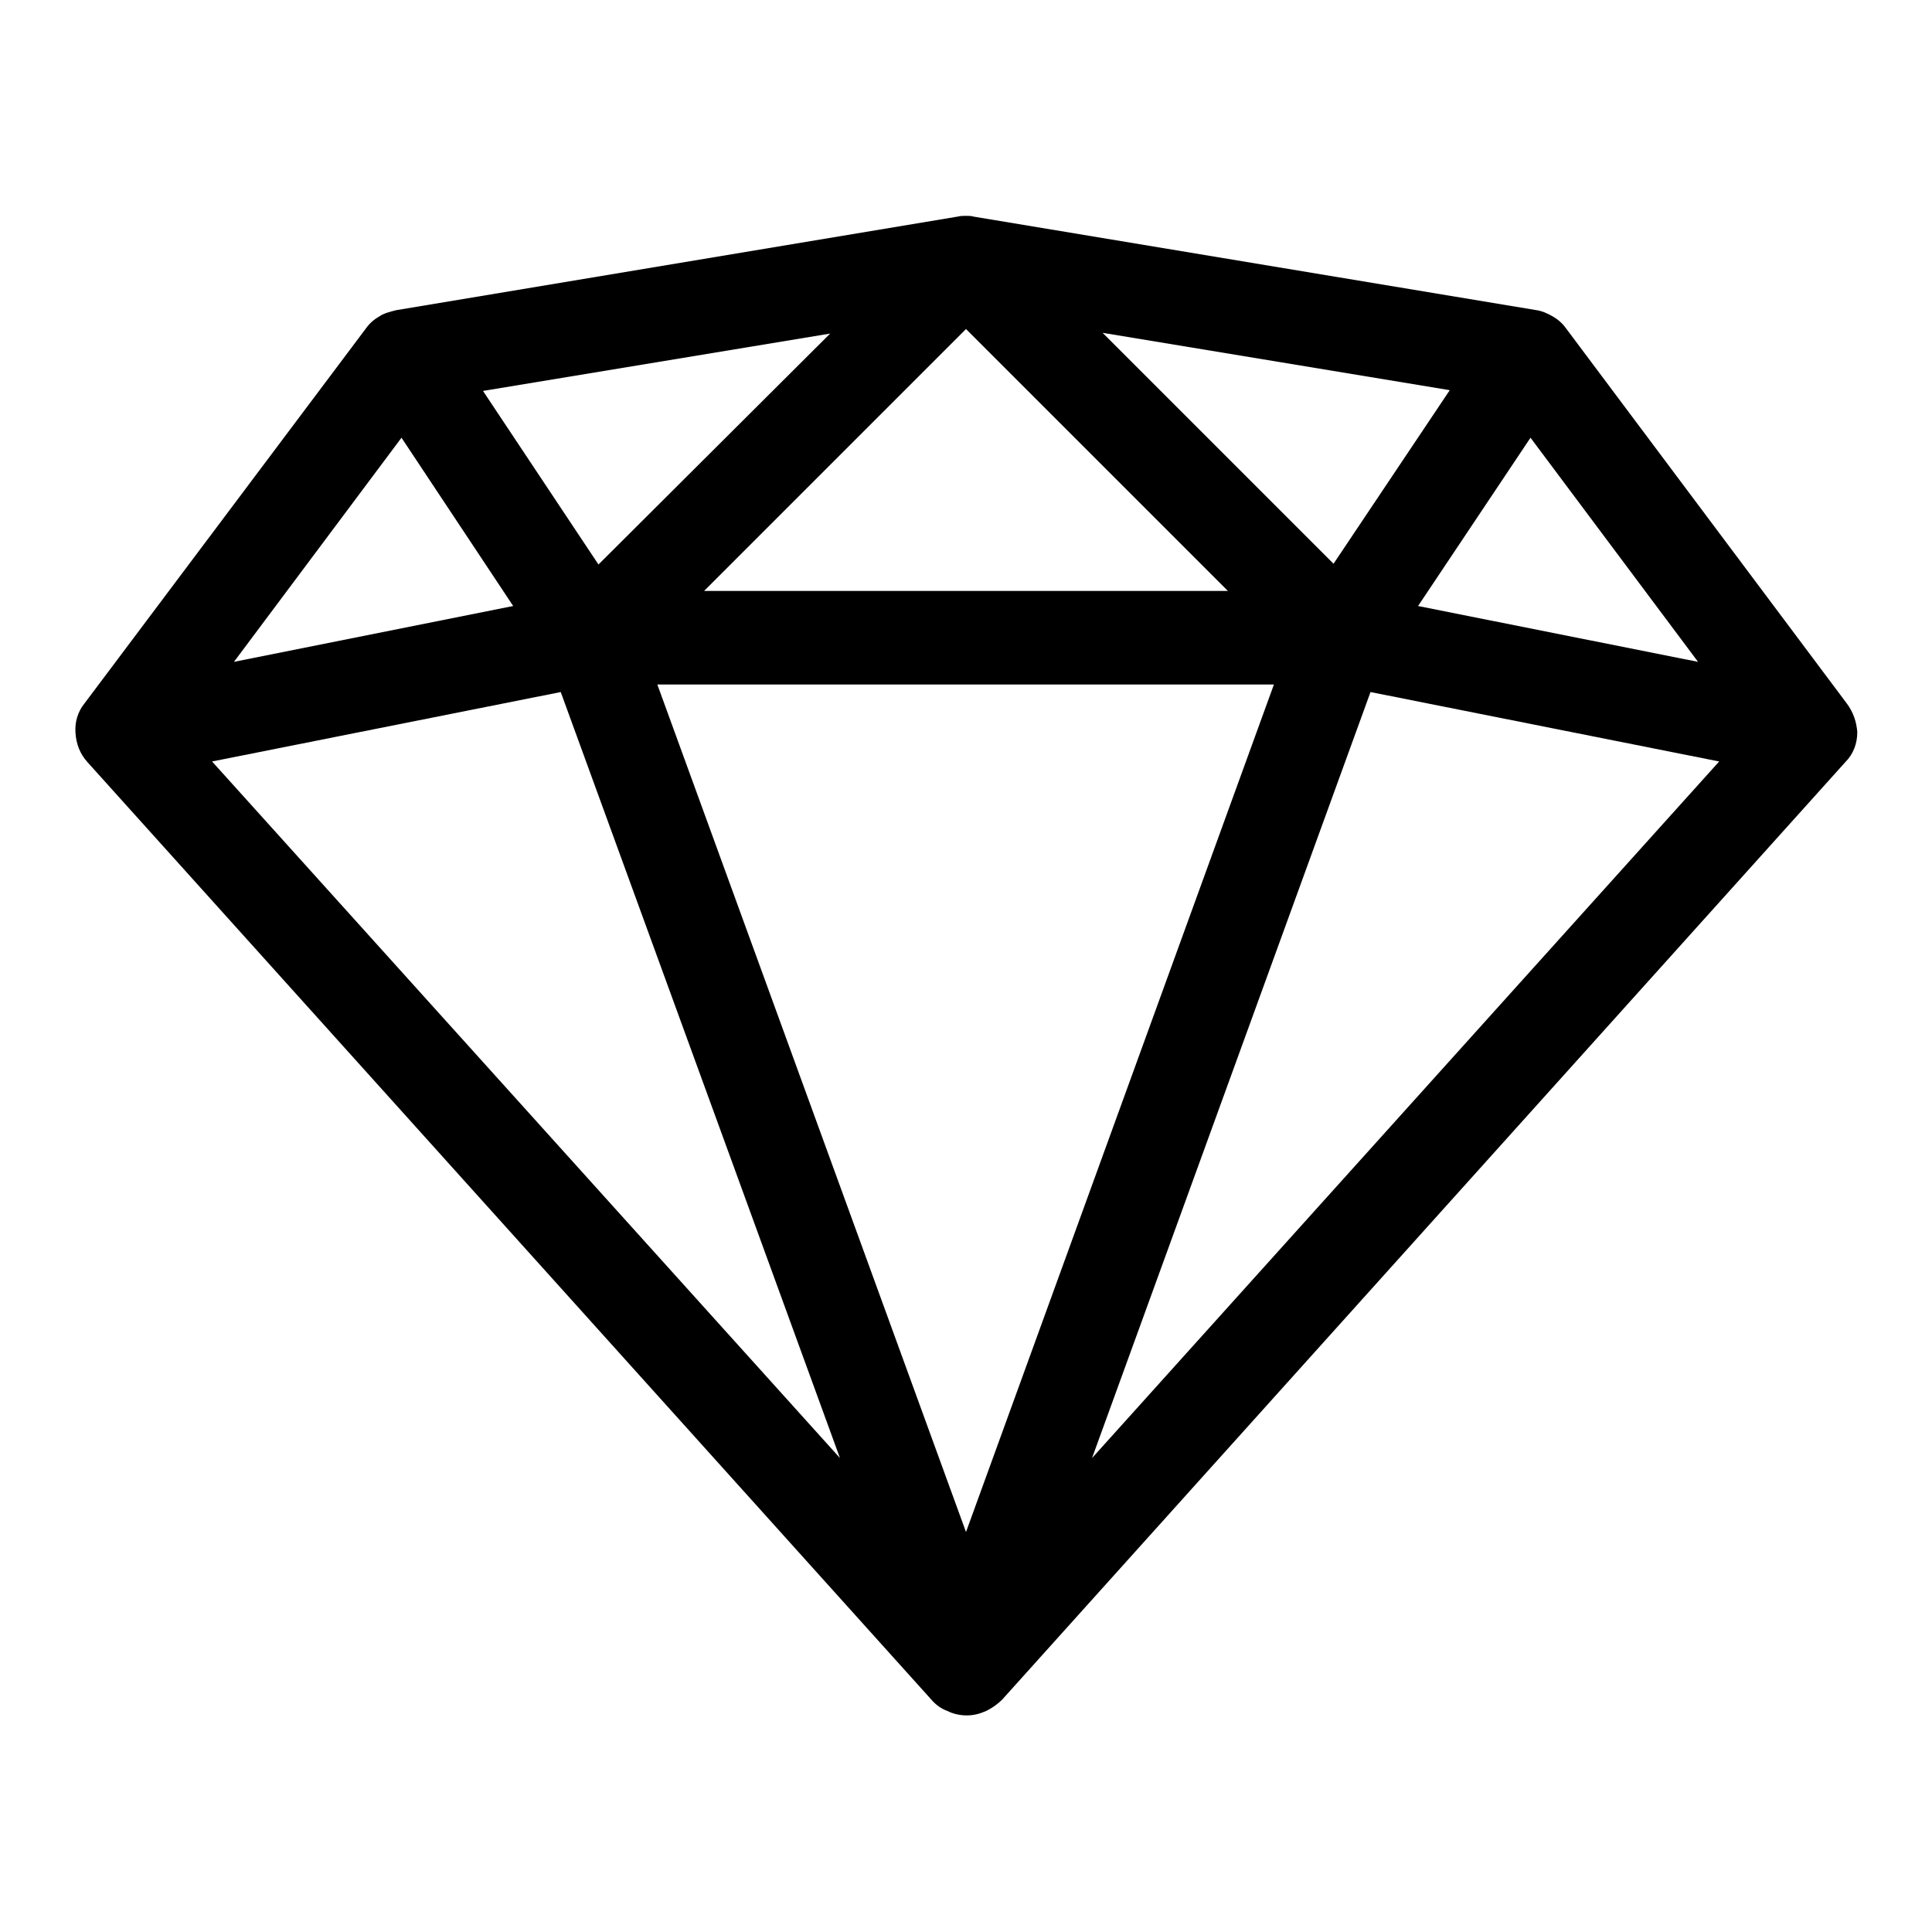 <?xml version="1.0" encoding="utf-8"?>
<!-- Svg Vector Icons : http://www.onlinewebfonts.com/icon -->
<!DOCTYPE svg PUBLIC "-//W3C//DTD SVG 1.1//EN" "http://www.w3.org/Graphics/SVG/1.1/DTD/svg11.dtd">
<svg version="1.1" xmlns="http://www.w3.org/2000/svg" xmlns:xlink="http://www.w3.org/1999/xlink" x="0px" y="0px" viewBox="0 0 256 256" enable-background="new 0 0 256 256" xml:space="preserve">
<g><g><g><path fill="#000000" d="M244.7,93.2l-37.2-49.7c-0.5-0.7-1.1-1.2-1.8-1.6c-0.7-0.4-1.4-0.7-2.1-0.8L129,28.7c-0.3-0.1-0.7-0.1-1-0.1s-0.7,0-1.1,0.1L52.5,41.1c-0.8,0.2-1.6,0.4-2.2,0.8c-0.7,0.4-1.3,0.9-1.8,1.6L11.2,93.2c-0.9,1.1-1.3,2.5-1.2,3.9c0.1,1.5,0.6,2.8,1.6,3.9l111.8,124.2c0.6,0.7,1.3,1.2,2.1,1.5c0.8,0.4,1.7,0.6,2.6,0.6s1.7-0.2,2.6-0.6c0.8-0.4,1.5-0.9,2.1-1.5l111.7-124.2c1.1-1.1,1.6-2.5,1.6-4C246,95.7,245.6,94.4,244.7,93.2L244.7,93.2z M168.8,90.7L128,203L87.1,90.7H168.8L168.8,90.7z M93.3,78.3L128,43.6l34.7,34.7H93.3L93.3,78.3z M146.1,44.1l46,7.6l-15.4,23L146.1,44.1L146.1,44.1z M79.3,74.8L64,51.8l46-7.6L79.3,74.8L79.3,74.8z M68,80.3l-37,7.4l22.2-29.7L68,80.3L68,80.3z M74.3,91.7l37,101.5l-83.2-92.3L74.3,91.7L74.3,91.7z M181.6,91.7l46.2,9.2l-83.1,92.3L181.6,91.7L181.6,91.7z M187.9,80.3l14.9-22.3l22.2,29.7L187.9,80.3L187.9,80.3z"/></g></g></g>
</svg>